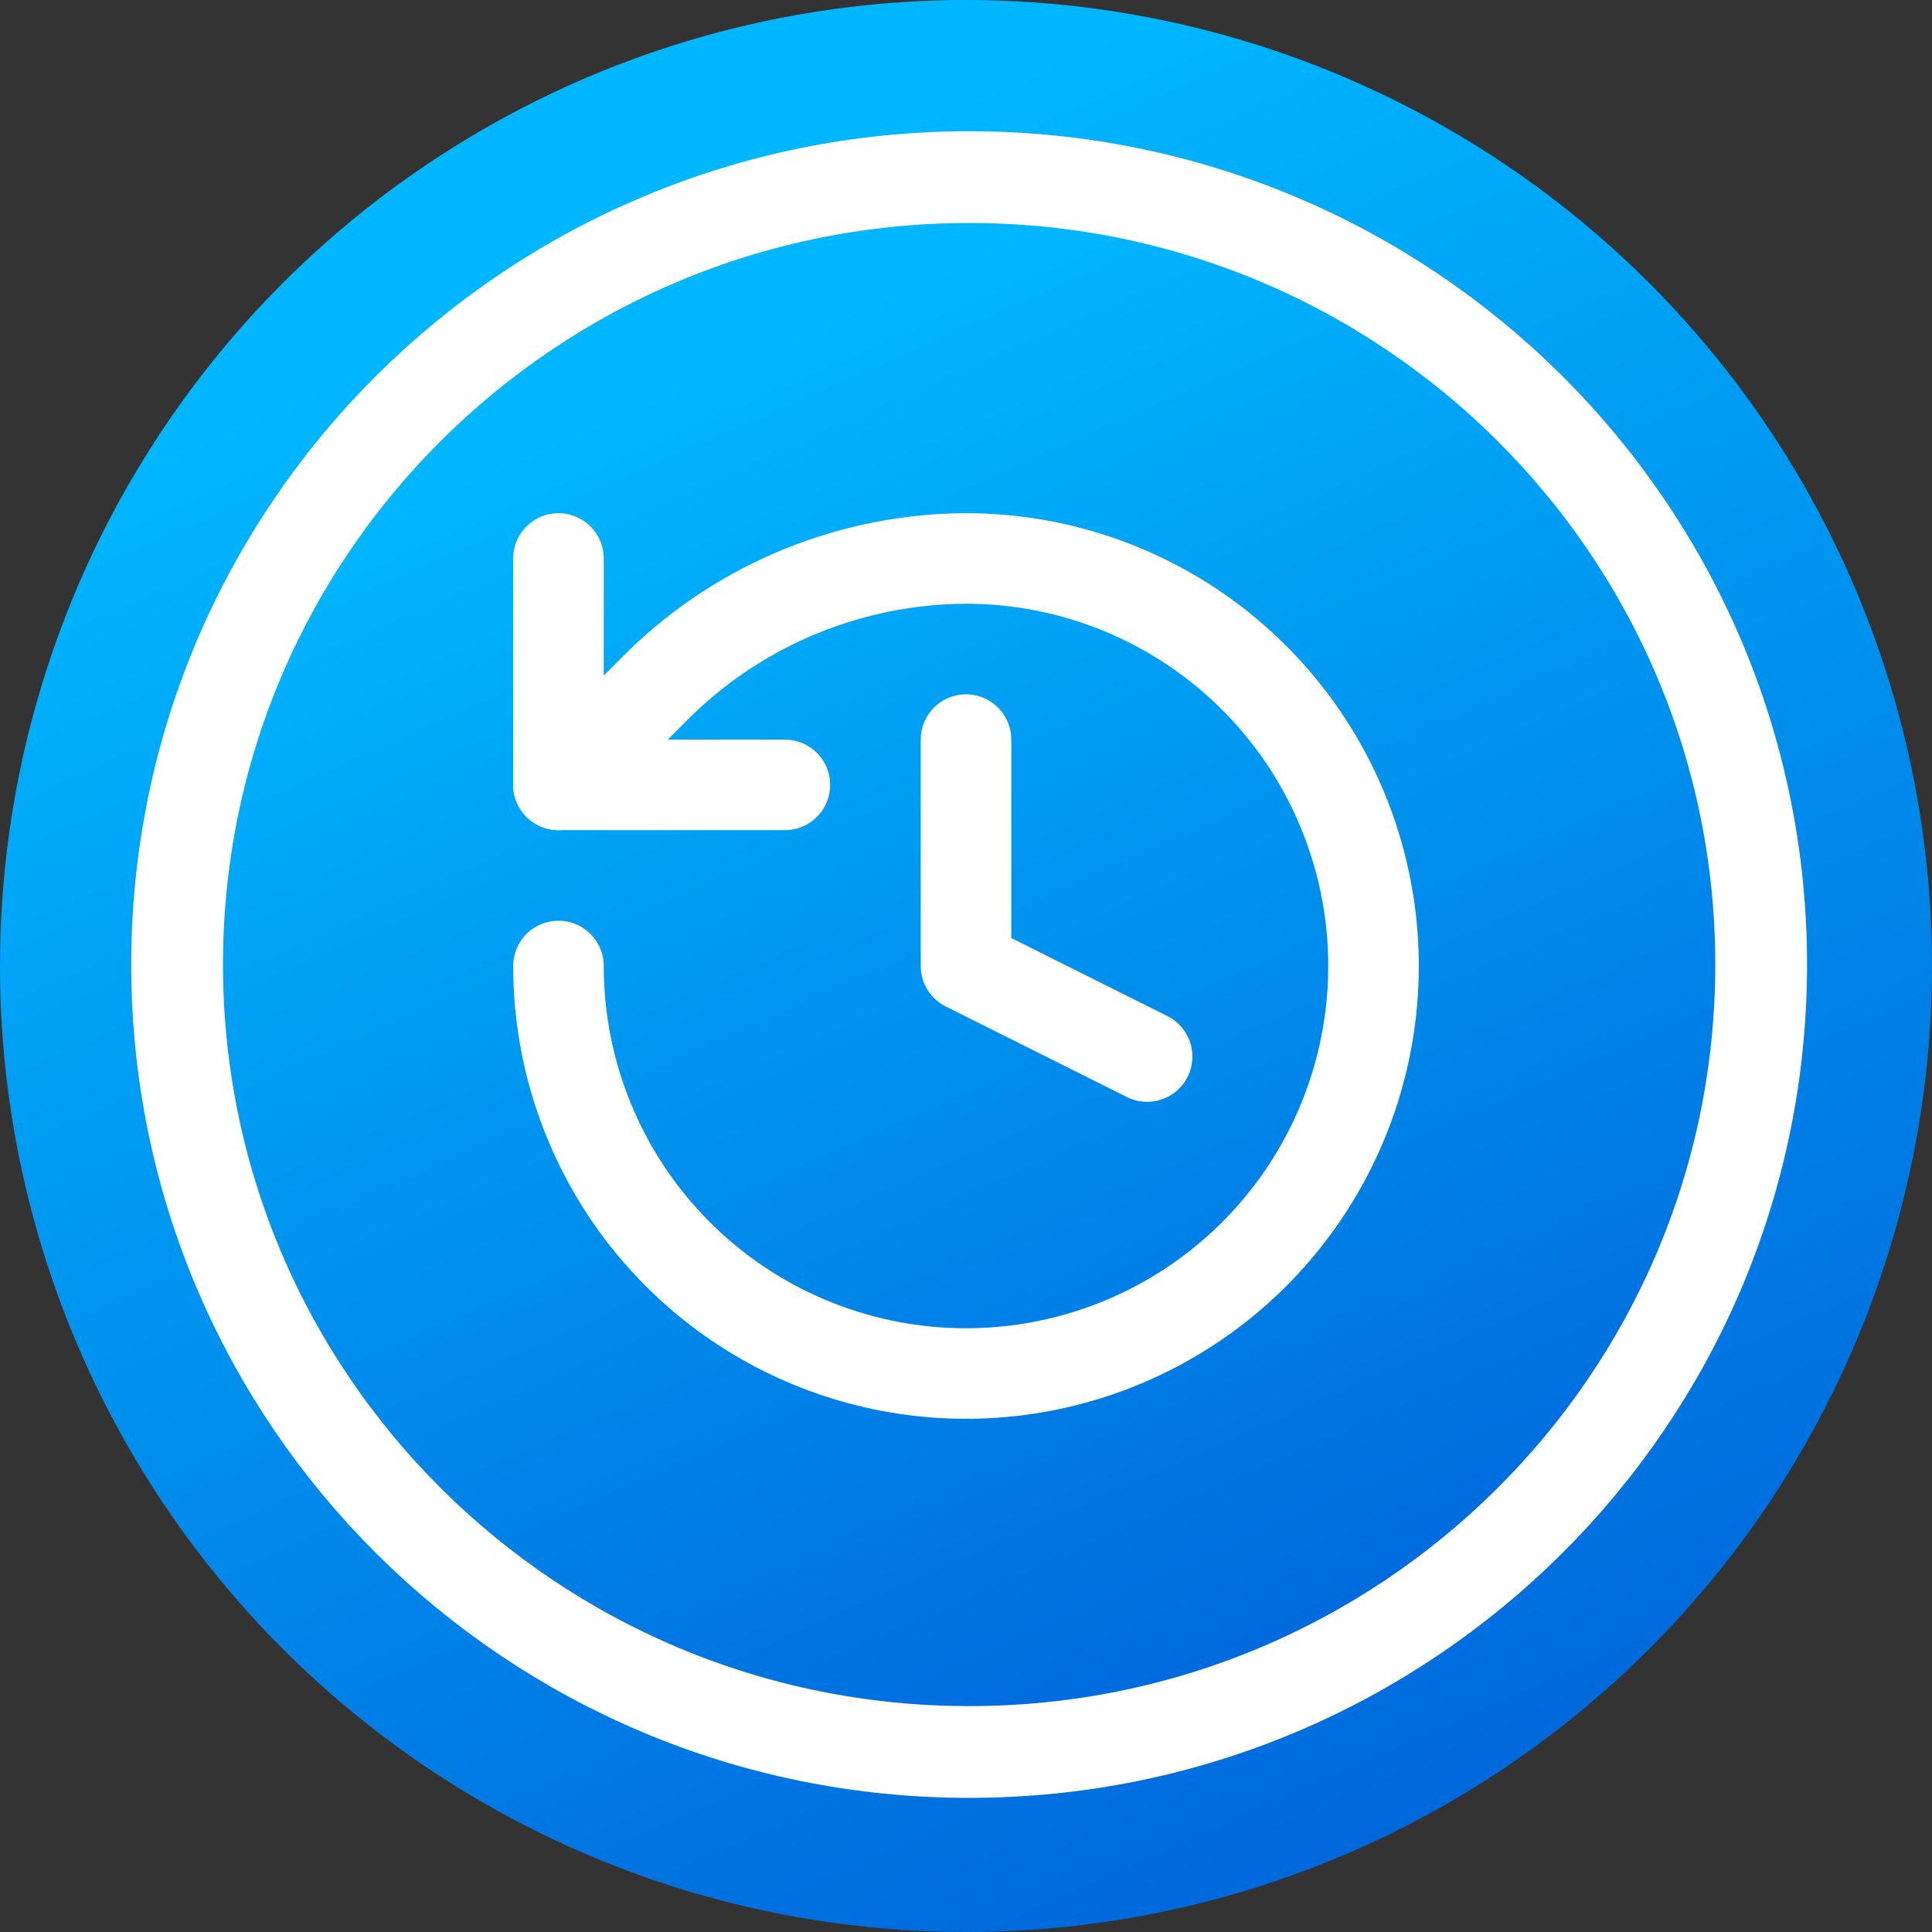 <svg width="64" height="64" viewBox="0 0 64 64" fill="none" xmlns="http://www.w3.org/2000/svg">
<rect x="0" y="0" width="64" height="64" fill="#333333" stroke="none"/>
<circle cx="32" cy="32" r="32" fill="url(#paint0_linear_1229_11082)"/>
<path d="M32.104 58.037C46.594 58.037 58.341 46.358 58.341 31.952C58.341 17.546 46.594 5.867 32.104 5.867C17.614 5.867 5.867 17.546 5.867 31.952C5.867 46.358 17.614 58.037 32.104 58.037Z" fill="url(#paint1_linear_1229_11082)" stroke="white" stroke-width="3.04" stroke-miterlimit="10"/>
<path d="M18.5 32C18.5 34.67 19.292 37.28 20.775 39.5C22.259 41.72 24.367 43.451 26.834 44.472C29.301 45.494 32.015 45.761 34.634 45.241C37.252 44.72 39.658 43.434 41.546 41.546C43.434 39.658 44.72 37.252 45.241 34.634C45.761 32.015 45.494 29.301 44.472 26.834C43.451 24.367 41.72 22.259 39.5 20.775C37.28 19.292 34.67 18.5 32 18.5C28.226 18.514 24.604 19.987 21.89 22.61L18.5 26" stroke="white" stroke-width="3" stroke-linecap="round" stroke-linejoin="round"/>
<path d="M18.5 18.5V26H26" stroke="white" stroke-width="3" stroke-linecap="round" stroke-linejoin="round"/>
<path d="M32 24.5V32L38 35" stroke="white" stroke-width="3" stroke-linecap="round" stroke-linejoin="round"/>
<defs>
<linearGradient id="paint0_linear_1229_11082" x1="30.344" y1="3.067" x2="54.974" y2="58.547" gradientUnits="userSpaceOnUse">
<stop stop-color="#00B7FF"/>
<stop offset="1" stop-color="#0066DB"/>
</linearGradient>
<linearGradient id="paint1_linear_1229_11082" x1="30.746" y1="8.367" x2="50.746" y2="53.678" gradientUnits="userSpaceOnUse">
<stop stop-color="#00B7FF"/>
<stop offset="1" stop-color="#0066DB"/>
</linearGradient>
</defs>
</svg>
